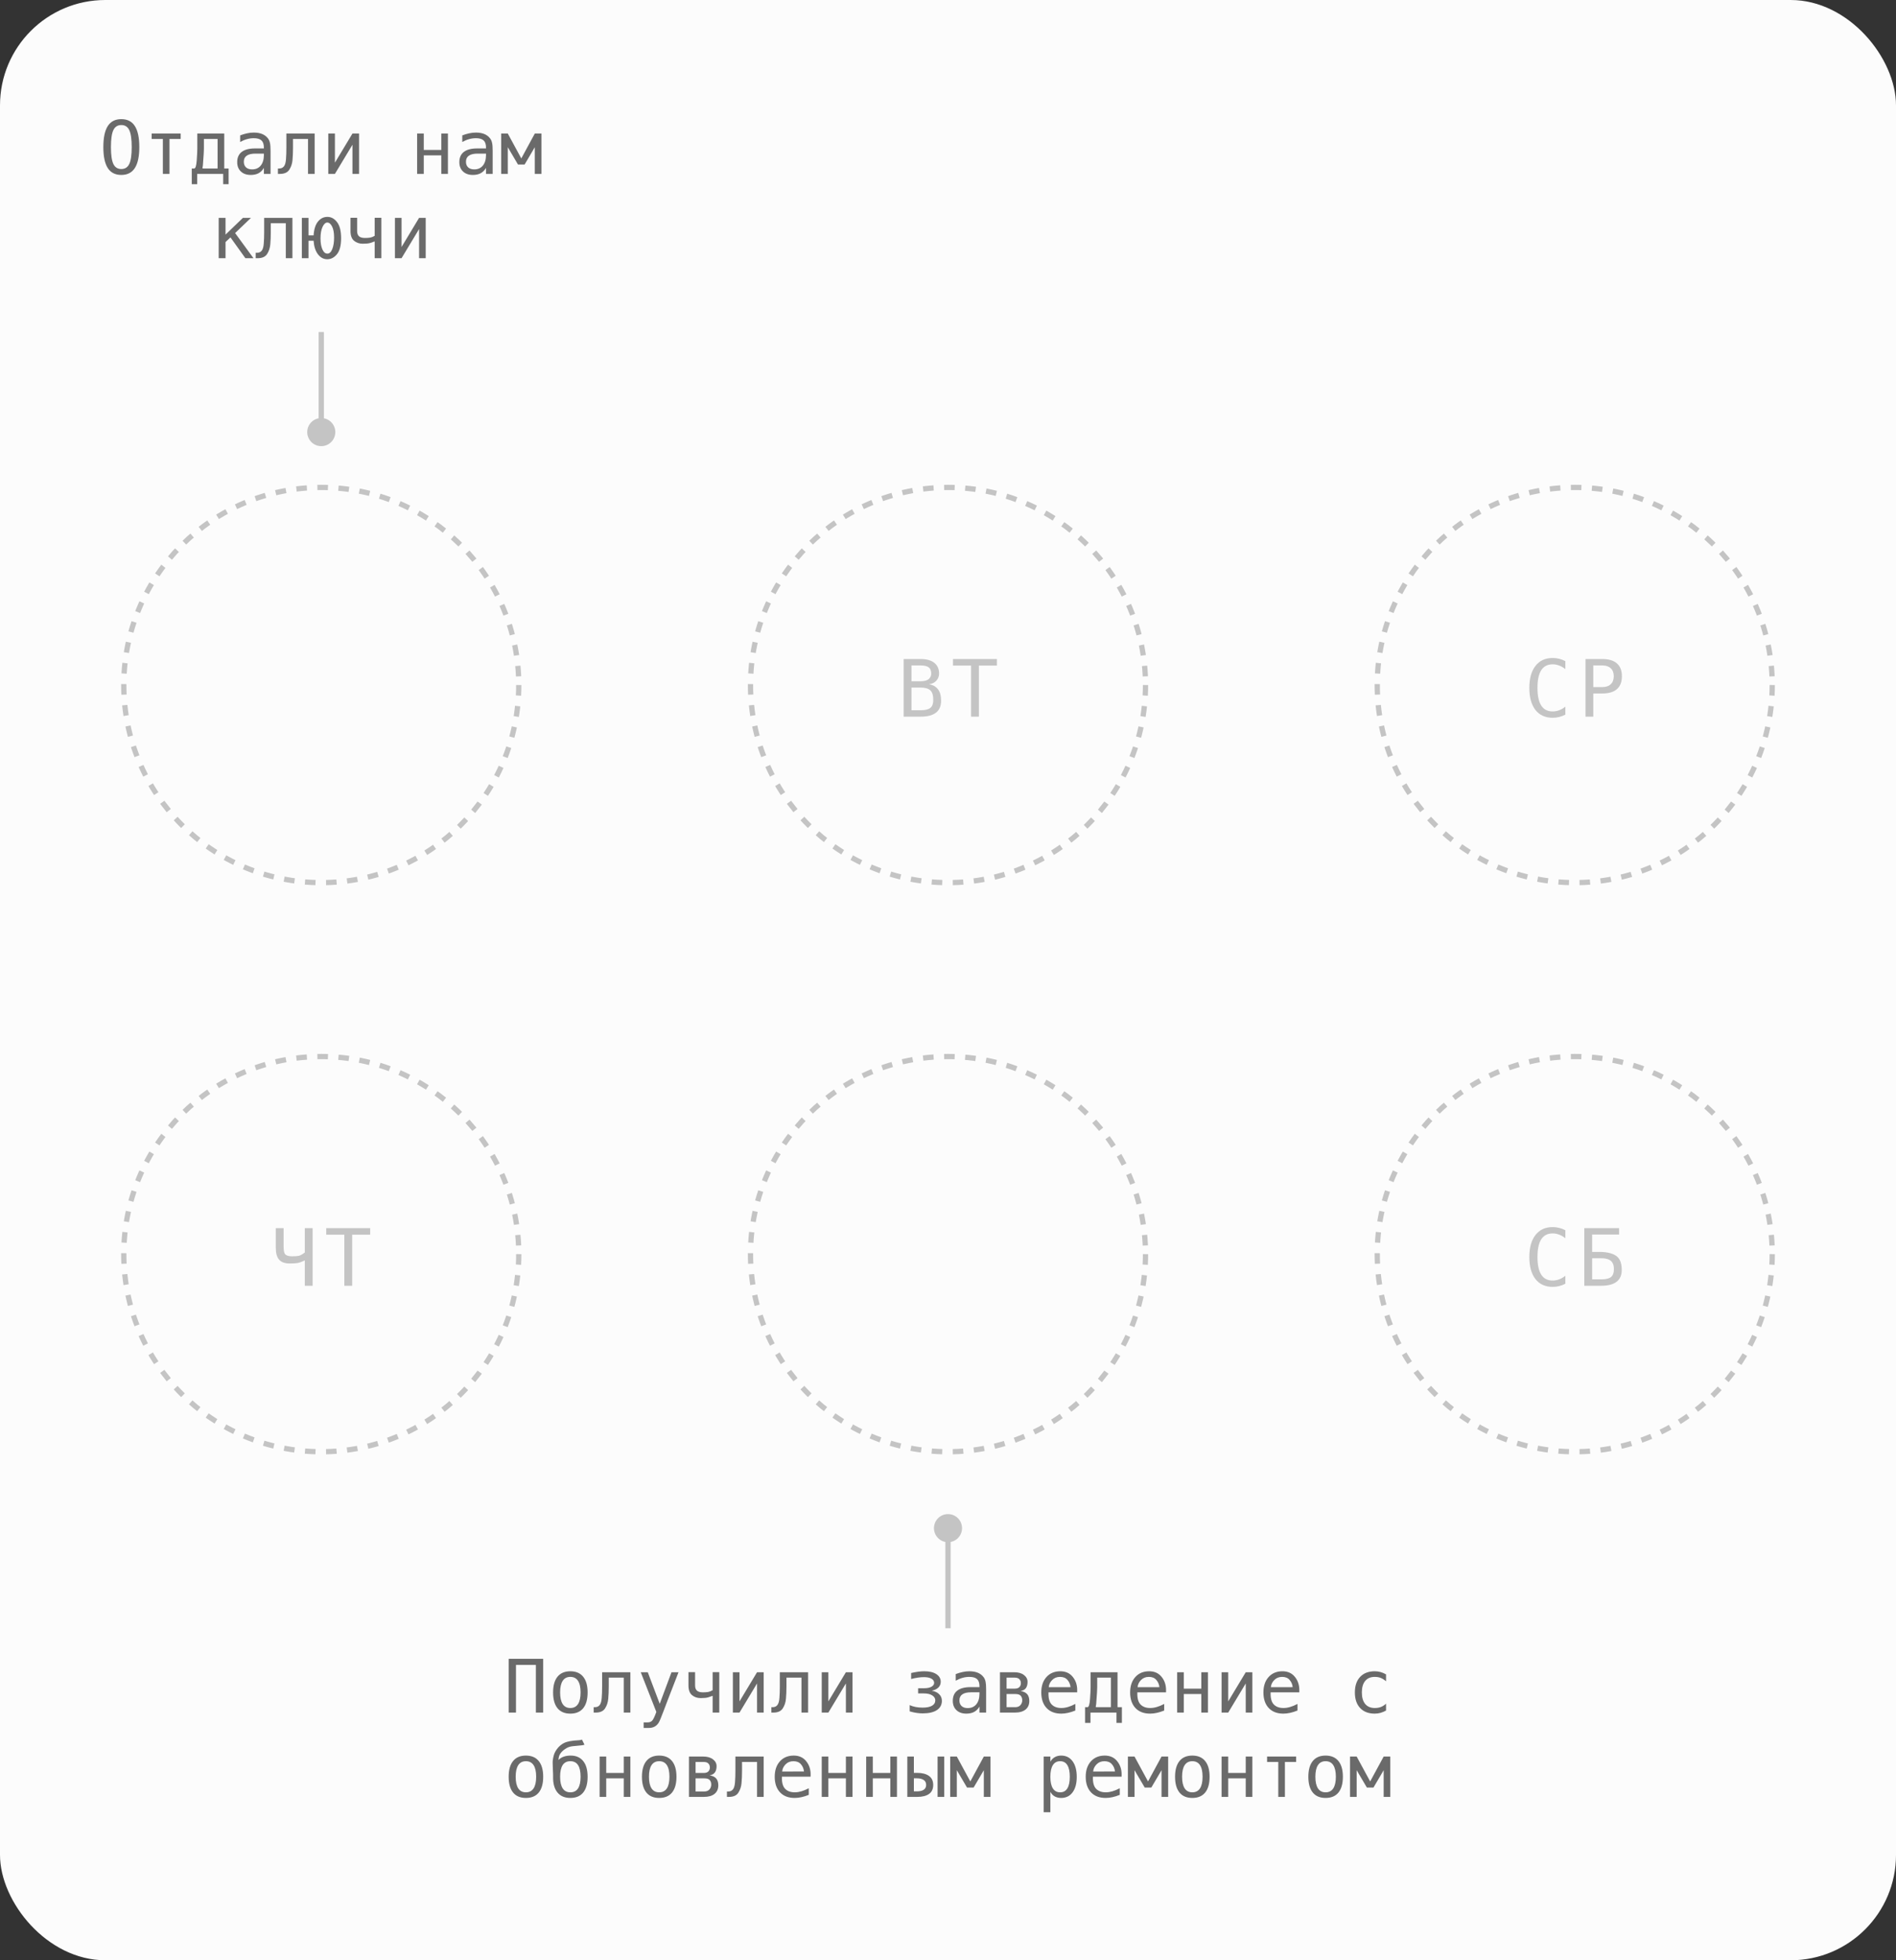 <?xml version="1.0" encoding="UTF-8"?> <svg xmlns="http://www.w3.org/2000/svg" width="360" height="372" viewBox="0 0 360 372" fill="none"><rect x="0" y="0" width="360" height="372" fill="#333333" stroke="none"/> <rect width="360" height="372" rx="20" fill="#FCFCFC"></rect> <circle cx="61" cy="130" r="37.5" stroke="#C4C4C4" stroke-dasharray="2 2"></circle> <circle cx="180" cy="130" r="37.5" stroke="#C4C4C4" stroke-dasharray="2 2"></circle> <circle cx="299" cy="130" r="37.5" stroke="#C4C4C4" stroke-dasharray="2 2"></circle> <circle cx="299" cy="238" r="37.5" stroke="#C4C4C4" stroke-dasharray="2 2"></circle> <circle cx="180" cy="238" r="37.5" stroke="#C4C4C4" stroke-dasharray="2 2"></circle> <circle cx="61" cy="238" r="37.5" stroke="#C4C4C4" stroke-dasharray="2 2"></circle> <path d="M173.065 130.485V134.784H174.815C175.674 134.784 176.287 134.635 176.653 134.337C177.02 134.035 177.203 133.539 177.203 132.851C177.203 131.942 177.01 131.322 176.624 130.99C176.238 130.653 175.635 130.485 174.815 130.485H173.065ZM173.065 126.281V129.284H174.786C175.499 129.284 176.014 129.147 176.331 128.874C176.653 128.6 176.815 128.256 176.815 127.841C176.815 127.289 176.656 126.891 176.338 126.647C176.026 126.403 175.508 126.281 174.786 126.281H173.065ZM171.578 125.065H174.815C175.933 125.065 176.795 125.307 177.4 125.79C178.006 126.273 178.309 126.957 178.309 127.841C178.309 128.314 178.148 128.744 177.825 129.13C177.508 129.516 177.029 129.757 176.39 129.855C177.108 129.962 177.669 130.27 178.074 130.778C178.484 131.281 178.69 132.021 178.69 132.997C178.69 133.988 178.365 134.738 177.715 135.246C177.066 135.749 176.099 136 174.815 136H171.578V125.065ZM180.944 125.065H189.287V126.31H185.866V136H184.379V126.31H180.944V125.065Z" fill="#C4C4C4"></path> <path d="M52.365 236.822V233.065H53.852V236.632C53.852 237.428 53.986 237.923 54.255 238.119C54.523 238.314 54.924 238.412 55.456 238.412C56.027 238.412 56.462 238.377 56.76 238.309C57.058 238.236 57.429 238.031 57.873 237.694V233.065H59.36V244H57.873V239.181C57.297 239.464 56.826 239.635 56.46 239.693C56.093 239.747 55.603 239.774 54.987 239.774C54.094 239.774 53.432 239.535 53.002 239.056C52.578 238.578 52.365 237.833 52.365 236.822ZM61.944 233.065H70.287V234.31H66.866V244H65.379V234.31H61.944V233.065Z" fill="#C4C4C4"></path> <path d="M297.221 135.612C296.845 135.812 296.459 135.961 296.064 136.059C295.668 136.161 295.248 136.212 294.804 136.212C293.402 136.212 292.314 135.717 291.537 134.726C290.766 133.734 290.38 132.34 290.38 130.543C290.38 128.756 290.768 127.365 291.545 126.369C292.326 125.368 293.412 124.867 294.804 124.867C295.248 124.867 295.668 124.918 296.064 125.021C296.459 125.119 296.845 125.268 297.221 125.468V126.984C296.859 126.686 296.471 126.459 296.056 126.303C295.641 126.146 295.224 126.068 294.804 126.068C293.842 126.068 293.122 126.439 292.643 127.182C292.165 127.924 291.925 129.044 291.925 130.543C291.925 132.038 292.165 133.156 292.643 133.898C293.122 134.64 293.842 135.011 294.804 135.011C295.233 135.011 295.653 134.933 296.064 134.777C296.479 134.621 296.864 134.394 297.221 134.096V135.612ZM302.522 126.281V130.39H304.236C304.92 130.39 305.452 130.209 305.833 129.848C306.219 129.486 306.412 128.981 306.412 128.332C306.412 127.682 306.221 127.179 305.84 126.823C305.459 126.461 304.925 126.281 304.236 126.281H302.522ZM301.043 125.065H304.236C305.457 125.065 306.382 125.343 307.012 125.9C307.642 126.452 307.957 127.262 307.957 128.332C307.957 129.411 307.642 130.226 307.012 130.778C306.387 131.33 305.462 131.605 304.236 131.605H302.522V136H301.043V125.065Z" fill="#C4C4C4"></path> <path d="M297.221 243.612C296.845 243.812 296.459 243.961 296.064 244.059C295.668 244.161 295.248 244.212 294.804 244.212C293.402 244.212 292.314 243.717 291.537 242.726C290.766 241.734 290.38 240.34 290.38 238.543C290.38 236.756 290.768 235.365 291.545 234.369C292.326 233.368 293.412 232.867 294.804 232.867C295.248 232.867 295.668 232.918 296.064 233.021C296.459 233.119 296.845 233.268 297.221 233.468V234.984C296.859 234.686 296.471 234.459 296.056 234.303C295.641 234.146 295.224 234.068 294.804 234.068C293.842 234.068 293.122 234.439 292.643 235.182C292.165 235.924 291.925 237.044 291.925 238.543C291.925 240.038 292.165 241.156 292.643 241.898C293.122 242.64 293.842 243.011 294.804 243.011C295.233 243.011 295.653 242.933 296.064 242.777C296.479 242.621 296.864 242.394 297.221 242.096V243.612ZM302.303 238.778V242.784H304.053C304.912 242.784 305.525 242.635 305.892 242.337C306.258 242.035 306.441 241.539 306.441 240.851C306.441 240.138 306.248 239.615 305.862 239.283C305.476 238.946 304.873 238.778 304.053 238.778H302.303ZM307.422 234.281H302.303V237.577H304.024C305.874 237.65 307.046 238.153 307.539 239.085C307.798 239.574 307.928 240.211 307.928 240.997C307.928 241.988 307.603 242.735 306.954 243.238C306.304 243.746 305.337 244 304.053 244H300.816V233.065H307.422V234.281Z" fill="#C4C4C4"></path> <path d="M61 84.667C62.473 84.667 63.667 83.473 63.667 82C63.667 80.527 62.473 79.333 61 79.333C59.527 79.333 58.333 80.527 58.333 82C58.333 83.473 59.527 84.667 61 84.667ZM61.5 82L61.5 63L60.5 63L60.5 82L61.5 82Z" fill="#C4C4C4"></path> <path d="M180 287.333C178.527 287.333 177.333 288.527 177.333 290C177.333 291.473 178.527 292.667 180 292.667C181.473 292.667 182.667 291.473 182.667 290C182.667 288.527 181.473 287.333 180 287.333ZM179.5 290V309H180.5V290H179.5Z" fill="#C4C4C4"></path> <path d="M25.009 27.907C25.009 26.408 24.854 25.337 24.544 24.694C24.239 24.052 23.735 23.73 23.033 23.73C22.336 23.73 21.832 24.052 21.523 24.694C21.217 25.337 21.064 26.408 21.064 27.907C21.064 29.402 21.217 30.471 21.523 31.113C21.832 31.756 22.336 32.077 23.033 32.077C23.735 32.077 24.239 31.758 24.544 31.12C24.854 30.477 25.009 29.407 25.009 27.907ZM26.451 27.907C26.451 29.685 26.169 31.011 25.604 31.886C25.043 32.761 24.186 33.198 23.033 33.198C21.88 33.198 21.023 32.763 20.463 31.893C19.902 31.022 19.622 29.694 19.622 27.907C19.622 26.125 19.902 24.797 20.463 23.922C21.028 23.047 21.885 22.609 23.033 22.609C24.186 22.609 25.043 23.047 25.604 23.922C26.169 24.797 26.451 26.125 26.451 27.907ZM32.18 26.369V33H30.922V26.369H28.796V25.344H34.306V26.369H32.18ZM42.577 31.975H43.404V34.955H42.379V33H37.437V34.955H36.411V31.975H36.869C37.12 31.975 37.282 31.457 37.355 30.423C37.427 29.388 37.464 28.643 37.464 28.188V25.344H42.577V31.975ZM41.312 31.975V26.369H38.715V28.215C38.715 28.671 38.669 29.461 38.578 30.587C38.542 31.243 38.508 31.61 38.476 31.688C38.444 31.76 38.428 31.826 38.428 31.886C38.428 31.945 38.505 31.975 38.66 31.975H41.312ZM48.928 29.151H48.511C47.777 29.151 47.223 29.281 46.85 29.541C46.48 29.796 46.296 30.179 46.296 30.689C46.296 31.15 46.435 31.508 46.713 31.763C46.991 32.018 47.376 32.145 47.868 32.145C48.561 32.145 49.105 31.906 49.502 31.428C49.898 30.945 50.099 30.279 50.103 29.432V29.151H48.928ZM51.368 28.632V33H50.103V31.865C49.835 32.321 49.495 32.658 49.085 32.877C48.679 33.091 48.185 33.198 47.602 33.198C46.822 33.198 46.2 32.98 45.735 32.542C45.27 32.1 45.038 31.51 45.038 30.771C45.038 29.919 45.323 29.272 45.893 28.83C46.467 28.388 47.308 28.167 48.415 28.167H50.103V27.969C50.099 27.358 49.944 26.916 49.639 26.643C49.333 26.365 48.846 26.226 48.176 26.226C47.747 26.226 47.315 26.287 46.877 26.41C46.44 26.533 46.013 26.713 45.599 26.95V25.692C46.063 25.515 46.508 25.383 46.932 25.296C47.36 25.205 47.775 25.159 48.176 25.159C48.809 25.159 49.349 25.253 49.796 25.439C50.247 25.626 50.612 25.907 50.89 26.28C51.063 26.508 51.186 26.791 51.259 27.128C51.332 27.461 51.368 27.962 51.368 28.632ZM54.376 25.344H59.742V33H58.484V26.369H55.634V28.044C55.634 28.905 55.602 29.682 55.538 30.375C55.479 31.063 55.276 31.674 54.93 32.207C54.588 32.736 53.993 33 53.145 33H52.77V31.975H53.009C53.396 31.975 53.697 31.84 53.911 31.571C54.125 31.302 54.255 30.849 54.301 30.211C54.351 29.573 54.376 28.857 54.376 28.064V25.344ZM66.92 27.47L63.591 33H62.333V25.344H63.591V30.874L66.92 25.344H68.178V33H66.92V27.47ZM83.791 29.48H80.462V33H79.204V25.344H80.462V28.454H83.791V25.344H85.049V33H83.791V29.48ZM91.106 29.151H90.689C89.955 29.151 89.401 29.281 89.027 29.541C88.658 29.796 88.474 30.179 88.474 30.689C88.474 31.15 88.613 31.508 88.891 31.763C89.169 32.018 89.554 32.145 90.046 32.145C90.739 32.145 91.283 31.906 91.68 31.428C92.076 30.945 92.277 30.279 92.281 29.432V29.151H91.106ZM93.546 28.632V33H92.281V31.865C92.012 32.321 91.673 32.658 91.263 32.877C90.857 33.091 90.363 33.198 89.779 33.198C89 33.198 88.378 32.98 87.913 32.542C87.448 32.1 87.216 31.51 87.216 30.771C87.216 29.919 87.501 29.272 88.07 28.83C88.644 28.388 89.485 28.167 90.593 28.167H92.281V27.969C92.277 27.358 92.122 26.916 91.816 26.643C91.511 26.365 91.023 26.226 90.353 26.226C89.925 26.226 89.492 26.287 89.055 26.41C88.617 26.533 88.191 26.713 87.776 26.95V25.692C88.241 25.515 88.686 25.383 89.109 25.296C89.538 25.205 89.953 25.159 90.353 25.159C90.987 25.159 91.527 25.253 91.974 25.439C92.425 25.626 92.789 25.907 93.067 26.28C93.241 26.508 93.364 26.791 93.436 27.128C93.509 27.461 93.546 27.962 93.546 28.632ZM95.159 25.344H96.417L98.981 30.067L101.544 25.344H102.802V33H101.544V27.935L99.609 31.223H98.352L96.417 27.935V33H95.159V25.344ZM41.524 41.344H42.823V44.523L46.125 41.344H47.656L44.642 44.228L48.128 49H46.59L43.76 45.049L42.823 45.931V49H41.524V41.344ZM50.158 41.344H55.524V49H54.267V42.369H51.416V44.044C51.416 44.905 51.384 45.682 51.32 46.375C51.261 47.063 51.058 47.674 50.712 48.207C50.37 48.736 49.775 49 48.928 49H48.552V47.975H48.791C49.178 47.975 49.479 47.84 49.693 47.571C49.908 47.302 50.037 46.849 50.083 46.211C50.133 45.573 50.158 44.857 50.158 44.065V41.344ZM63.434 45.069C63.434 44.167 63.306 43.47 63.051 42.977C62.796 42.481 62.495 42.232 62.148 42.232C61.802 42.232 61.499 42.51 61.239 43.066C60.984 43.622 60.856 44.34 60.856 45.22C60.856 46.099 60.977 46.806 61.219 47.339C61.46 47.872 61.775 48.136 62.162 48.132C62.55 48.132 62.857 47.847 63.085 47.277C63.317 46.708 63.434 45.972 63.434 45.069ZM58.573 44.666H59.544C59.621 43.499 59.899 42.624 60.378 42.041C60.856 41.453 61.453 41.159 62.169 41.159C62.884 41.159 63.495 41.492 64.001 42.157C64.511 42.823 64.767 43.841 64.767 45.213C64.767 46.589 64.505 47.599 63.98 48.241C63.456 48.879 62.843 49.198 62.142 49.198C61.444 49.198 60.854 48.884 60.371 48.255C59.893 47.626 59.617 46.772 59.544 45.691H58.573V49H57.315V41.344H58.573V44.666ZM66.551 43.839V41.33H67.809V43.839C67.809 44.295 67.929 44.63 68.171 44.844C68.417 45.053 68.791 45.158 69.292 45.158C69.693 45.158 70.023 45.135 70.283 45.09C70.543 45.044 70.83 44.933 71.144 44.755V41.33H72.402V49H71.144V45.815C70.903 45.91 70.623 46.008 70.304 46.108C69.985 46.204 69.508 46.252 68.875 46.252C68.237 46.252 67.69 46.067 67.234 45.698C66.779 45.325 66.551 44.705 66.551 43.839ZM79.573 43.47L76.244 49H74.986V41.344H76.244V46.874L79.573 41.344H80.831V49H79.573V43.47Z" fill="#6A6A6A"></path> <path d="M96.581 314.794H103.137V325H101.749V315.956H97.969V325H96.581V314.794ZM108.291 318.226C107.653 318.226 107.17 318.474 106.842 318.971C106.514 319.467 106.35 320.203 106.35 321.179C106.35 322.149 106.514 322.885 106.842 323.387C107.17 323.883 107.653 324.132 108.291 324.132C108.934 324.132 109.419 323.883 109.747 323.387C110.075 322.885 110.239 322.149 110.239 321.179C110.239 320.203 110.075 319.467 109.747 318.971C109.419 318.474 108.934 318.226 108.291 318.226ZM108.291 317.159C109.353 317.159 110.164 317.503 110.725 318.191C111.29 318.88 111.572 319.875 111.572 321.179C111.572 322.487 111.292 323.485 110.731 324.173C110.171 324.856 109.357 325.198 108.291 325.198C107.229 325.198 106.418 324.856 105.857 324.173C105.297 323.485 105.017 322.487 105.017 321.179C105.017 319.875 105.297 318.88 105.857 318.191C106.418 317.503 107.229 317.159 108.291 317.159ZM114.327 317.344H119.693V325H118.436V318.369H115.585V320.044C115.585 320.905 115.553 321.682 115.489 322.375C115.43 323.063 115.227 323.674 114.881 324.207C114.539 324.736 113.944 325 113.097 325H112.721V323.975H112.96C113.347 323.975 113.648 323.84 113.862 323.571C114.076 323.302 114.206 322.849 114.252 322.211C114.302 321.573 114.327 320.857 114.327 320.064V317.344ZM126.816 322.539C126.607 323.072 126.34 323.774 126.017 324.645C125.565 325.848 125.262 326.581 125.107 326.846C124.898 327.201 124.636 327.468 124.321 327.646C124.007 327.823 123.64 327.912 123.221 327.912H122.209V326.859H122.954C123.323 326.859 123.613 326.752 123.822 326.538C124.032 326.324 124.299 325.77 124.622 324.877L121.662 317.344H122.995L125.265 323.332L127.5 317.344H128.833L126.816 322.539ZM130.72 319.839V317.33H131.978V319.839C131.978 320.295 132.098 320.63 132.34 320.844C132.586 321.053 132.96 321.158 133.461 321.158C133.862 321.158 134.192 321.135 134.452 321.09C134.712 321.044 134.999 320.933 135.313 320.755V317.33H136.571V325H135.313V321.814C135.072 321.91 134.792 322.008 134.473 322.108C134.154 322.204 133.677 322.252 133.044 322.252C132.406 322.252 131.859 322.067 131.403 321.698C130.948 321.325 130.72 320.705 130.72 319.839ZM143.742 319.47L140.413 325H139.155V317.344H140.413V322.874L143.742 317.344H145V325H143.742V319.47ZM148.069 317.344H153.436V325H152.178V318.369H149.327V320.044C149.327 320.905 149.295 321.682 149.231 322.375C149.172 323.063 148.969 323.674 148.623 324.207C148.281 324.736 147.687 325 146.839 325H146.463V323.975H146.702C147.09 323.975 147.39 323.84 147.604 323.571C147.819 323.302 147.949 322.849 147.994 322.211C148.044 321.573 148.069 320.857 148.069 320.064V317.344ZM160.613 319.47L157.284 325H156.026V317.344H157.284V322.874L160.613 317.344H161.871V325H160.613V319.47ZM176.917 320.851C177.519 320.955 177.988 321.176 178.325 321.514C178.667 321.851 178.838 322.268 178.838 322.765C178.838 323.521 178.521 324.109 177.888 324.528C177.259 324.943 176.363 325.15 175.201 325.15C174.814 325.15 174.413 325.118 173.998 325.055C173.583 324.991 173.157 324.895 172.72 324.768V323.585C173.066 323.74 173.447 323.858 173.861 323.94C174.276 324.018 174.711 324.057 175.167 324.057C175.955 324.057 176.555 323.938 176.965 323.701C177.38 323.46 177.587 323.116 177.587 322.669C177.587 322.3 177.393 321.99 177.006 321.739C176.623 321.489 176.09 321.363 175.406 321.363H174.326V320.379H175.454C176.074 320.379 176.548 320.281 176.876 320.085C177.204 319.884 177.368 319.645 177.368 319.367C177.368 319.03 177.197 318.763 176.855 318.567C176.518 318.371 176.035 318.273 175.406 318.273C175.064 318.273 174.695 318.303 174.299 318.362C173.907 318.417 173.474 318.506 173 318.629V317.487C173.479 317.378 173.925 317.296 174.34 317.241C174.759 317.187 175.151 317.159 175.516 317.159C176.473 317.159 177.229 317.339 177.785 317.699C178.341 318.059 178.619 318.545 178.619 319.155C178.619 319.584 178.471 319.946 178.175 320.242C177.879 320.534 177.459 320.737 176.917 320.851ZM184.799 321.151H184.382C183.648 321.151 183.094 321.281 182.721 321.541C182.352 321.796 182.167 322.179 182.167 322.689C182.167 323.15 182.306 323.507 182.584 323.763C182.862 324.018 183.247 324.146 183.739 324.146C184.432 324.146 184.977 323.906 185.373 323.428C185.77 322.945 185.97 322.279 185.975 321.432V321.151H184.799ZM187.239 320.632V325H185.975V323.865C185.706 324.321 185.366 324.658 184.956 324.877C184.55 325.091 184.056 325.198 183.473 325.198C182.693 325.198 182.071 324.979 181.606 324.542C181.142 324.1 180.909 323.51 180.909 322.771C180.909 321.919 181.194 321.272 181.764 320.83C182.338 320.388 183.179 320.167 184.286 320.167H185.975V319.969C185.97 319.358 185.815 318.916 185.51 318.643C185.204 318.365 184.717 318.226 184.047 318.226C183.618 318.226 183.186 318.287 182.748 318.41C182.311 318.533 181.884 318.713 181.47 318.95V317.692C181.935 317.515 182.379 317.382 182.803 317.296C183.231 317.205 183.646 317.159 184.047 317.159C184.68 317.159 185.22 317.253 185.667 317.439C186.118 317.626 186.483 317.907 186.761 318.28C186.934 318.508 187.057 318.791 187.13 319.128C187.203 319.461 187.239 319.962 187.239 320.632ZM191.122 321.479V323.975H192.756C193.189 323.975 193.519 323.847 193.747 323.592C193.979 323.337 194.096 323.027 194.096 322.662C194.096 322.302 193.998 322.015 193.802 321.801C193.61 321.587 193.271 321.479 192.783 321.479H191.122ZM191.122 318.369V320.454H192.681C193.068 320.454 193.357 320.358 193.549 320.167C193.74 319.971 193.836 319.72 193.836 319.415C193.836 319.11 193.74 318.859 193.549 318.663C193.357 318.467 193.066 318.369 192.674 318.369H191.122ZM189.864 317.344H192.578C193.353 317.344 193.968 317.519 194.424 317.87C194.88 318.221 195.107 318.652 195.107 319.162C195.107 319.668 194.998 320.069 194.779 320.365C194.565 320.657 194.232 320.835 193.781 320.898C194.387 321.012 194.813 321.224 195.06 321.534C195.31 321.844 195.436 322.266 195.436 322.799C195.436 323.501 195.196 324.043 194.718 324.426C194.244 324.809 193.567 325 192.688 325H189.864V317.344ZM204.527 320.543V321.158H199.079V321.199C199.043 322.243 199.241 322.993 199.674 323.448C200.111 323.904 200.727 324.132 201.52 324.132C201.921 324.132 202.34 324.068 202.777 323.94C203.215 323.813 203.682 323.619 204.179 323.359V324.61C203.7 324.806 203.238 324.952 202.791 325.048C202.349 325.148 201.921 325.198 201.506 325.198C200.316 325.198 199.387 324.843 198.717 324.132C198.047 323.416 197.712 322.432 197.712 321.179C197.712 319.957 198.04 318.982 198.696 318.253C199.353 317.524 200.228 317.159 201.321 317.159C202.297 317.159 203.064 317.49 203.625 318.15C204.19 318.811 204.491 319.609 204.527 320.543ZM203.27 320.174C203.215 319.645 203.021 319.189 202.688 318.807C202.36 318.419 201.886 318.226 201.267 318.226C200.66 318.226 200.161 318.426 199.77 318.827C199.378 319.228 199.163 319.679 199.127 320.181L203.27 320.174ZM212.19 323.975H213.018V326.955H211.992V325H207.05V326.955H206.024V323.975H206.482C206.733 323.975 206.895 323.457 206.968 322.423C207.041 321.388 207.077 320.643 207.077 320.188V317.344H212.19V323.975ZM210.926 323.975V318.369H208.328V320.215C208.328 320.671 208.283 321.461 208.191 322.587C208.155 323.243 208.121 323.61 208.089 323.688C208.057 323.76 208.041 323.826 208.041 323.886C208.041 323.945 208.118 323.975 208.273 323.975H210.926ZM221.398 320.543V321.158H215.95V321.199C215.914 322.243 216.112 322.993 216.545 323.448C216.982 323.904 217.598 324.132 218.391 324.132C218.792 324.132 219.211 324.068 219.648 323.94C220.086 323.813 220.553 323.619 221.05 323.359V324.61C220.571 324.806 220.109 324.952 219.662 325.048C219.22 325.148 218.792 325.198 218.377 325.198C217.188 325.198 216.258 324.843 215.588 324.132C214.918 323.416 214.583 322.432 214.583 321.179C214.583 319.957 214.911 318.982 215.567 318.253C216.224 317.524 217.099 317.159 218.192 317.159C219.168 317.159 219.936 317.49 220.496 318.15C221.061 318.811 221.362 319.609 221.398 320.543ZM220.141 320.174C220.086 319.645 219.892 319.189 219.56 318.807C219.231 318.419 218.757 318.226 218.138 318.226C217.532 318.226 217.033 318.426 216.641 318.827C216.249 319.228 216.035 319.679 215.998 320.181L220.141 320.174ZM228.098 321.479H224.769V325H223.511V317.344H224.769V320.454H228.098V317.344H229.355V325H228.098V321.479ZM236.533 319.47L233.204 325H231.946V317.344H233.204V322.874L236.533 317.344H237.791V325H236.533V319.47ZM246.705 320.543V321.158H241.257V321.199C241.22 322.243 241.419 322.993 241.852 323.448C242.289 323.904 242.904 324.132 243.697 324.132C244.098 324.132 244.518 324.068 244.955 323.94C245.393 323.813 245.86 323.619 246.356 323.359V324.61C245.878 324.806 245.415 324.952 244.969 325.048C244.527 325.148 244.098 325.198 243.684 325.198C242.494 325.198 241.564 324.843 240.895 324.132C240.225 323.416 239.89 322.432 239.89 321.179C239.89 319.957 240.218 318.982 240.874 318.253C241.53 317.524 242.405 317.159 243.499 317.159C244.474 317.159 245.242 317.49 245.803 318.15C246.368 318.811 246.669 319.609 246.705 320.543ZM245.447 320.174C245.393 319.645 245.199 319.189 244.866 318.807C244.538 318.419 244.064 318.226 243.444 318.226C242.838 318.226 242.339 318.426 241.947 318.827C241.555 319.228 241.341 319.679 241.305 320.181L245.447 320.174ZM263.173 324.61C262.836 324.806 262.487 324.952 262.127 325.048C261.771 325.148 261.407 325.198 261.033 325.198C259.848 325.198 258.921 324.843 258.251 324.132C257.586 323.421 257.253 322.437 257.253 321.179C257.253 319.921 257.586 318.937 258.251 318.226C258.921 317.515 259.848 317.159 261.033 317.159C261.402 317.159 261.762 317.207 262.113 317.303C262.464 317.398 262.817 317.547 263.173 317.747V319.066C262.84 318.77 262.505 318.556 262.168 318.424C261.835 318.292 261.457 318.226 261.033 318.226C260.245 318.226 259.639 318.481 259.215 318.991C258.791 319.502 258.579 320.231 258.579 321.179C258.579 322.122 258.791 322.851 259.215 323.366C259.643 323.877 260.249 324.132 261.033 324.132C261.471 324.132 261.863 324.066 262.209 323.934C262.555 323.797 262.877 323.587 263.173 323.305V324.61ZM99.856 334.226C99.217 334.226 98.734 334.474 98.406 334.971C98.078 335.467 97.914 336.203 97.914 337.179C97.914 338.149 98.078 338.885 98.406 339.387C98.734 339.883 99.217 340.132 99.856 340.132C100.498 340.132 100.983 339.883 101.312 339.387C101.64 338.885 101.804 338.149 101.804 337.179C101.804 336.203 101.64 335.467 101.312 334.971C100.983 334.474 100.498 334.226 99.856 334.226ZM99.856 333.159C100.917 333.159 101.729 333.503 102.289 334.191C102.854 334.88 103.137 335.875 103.137 337.179C103.137 338.487 102.856 339.485 102.296 340.173C101.735 340.856 100.922 341.198 99.856 341.198C98.794 341.198 97.982 340.856 97.422 340.173C96.861 339.485 96.581 338.487 96.581 337.179C96.581 335.875 96.861 334.88 97.422 334.191C97.982 333.503 98.794 333.159 99.856 333.159ZM110.239 337.179C110.239 335.21 109.59 334.226 108.291 334.226C106.997 334.226 106.35 335.21 106.35 337.179C106.35 338.149 106.514 338.885 106.842 339.387C107.17 339.883 107.653 340.132 108.291 340.132C109.59 340.132 110.239 339.147 110.239 337.179ZM106.028 334C106.575 333.439 107.354 333.159 108.366 333.159C109.378 333.159 110.164 333.503 110.725 334.191C111.29 334.88 111.572 335.878 111.572 337.186C111.572 338.489 111.292 339.485 110.731 340.173C110.171 340.856 109.357 341.198 108.291 341.198C107.229 341.198 106.411 340.85 105.837 340.152C105.267 339.451 104.994 338.459 105.017 337.179C105.021 336.974 105.021 336.832 105.017 336.755L104.969 335.613C104.946 335.071 104.935 334.706 104.935 334.52C104.935 334.333 104.939 334.205 104.948 334.137C105.039 333.458 105.167 332.952 105.331 332.619C105.746 331.776 106.334 331.161 107.095 330.773C107.678 330.477 108.617 330.302 109.911 330.247C110.144 330.238 110.34 330.197 110.499 330.124L110.978 331.095C110.818 331.154 110.622 331.195 110.39 331.218L108.749 331.382C108.302 331.427 107.91 331.548 107.573 331.744C106.675 332.273 106.179 332.888 106.083 333.59L106.028 334ZM118.436 337.479H115.106V341H113.849V333.344H115.106V336.454H118.436V333.344H119.693V341H118.436V337.479ZM125.162 334.226C124.524 334.226 124.041 334.474 123.713 334.971C123.385 335.467 123.221 336.203 123.221 337.179C123.221 338.149 123.385 338.885 123.713 339.387C124.041 339.883 124.524 340.132 125.162 340.132C125.805 340.132 126.29 339.883 126.618 339.387C126.946 338.885 127.11 338.149 127.11 337.179C127.11 336.203 126.946 335.467 126.618 334.971C126.29 334.474 125.805 334.226 125.162 334.226ZM125.162 333.159C126.224 333.159 127.035 333.503 127.596 334.191C128.161 334.88 128.443 335.875 128.443 337.179C128.443 338.487 128.163 339.485 127.603 340.173C127.042 340.856 126.229 341.198 125.162 341.198C124.1 341.198 123.289 340.856 122.729 340.173C122.168 339.485 121.888 338.487 121.888 337.179C121.888 335.875 122.168 334.88 122.729 334.191C123.289 333.503 124.1 333.159 125.162 333.159ZM132.073 337.479V339.975H133.707C134.14 339.975 134.47 339.847 134.698 339.592C134.931 339.337 135.047 339.027 135.047 338.662C135.047 338.302 134.949 338.015 134.753 337.801C134.562 337.587 134.222 337.479 133.734 337.479H132.073ZM132.073 334.369V336.454H133.632C134.019 336.454 134.309 336.358 134.5 336.167C134.691 335.971 134.787 335.72 134.787 335.415C134.787 335.11 134.691 334.859 134.5 334.663C134.309 334.467 134.017 334.369 133.625 334.369H132.073ZM130.815 333.344H133.529C134.304 333.344 134.919 333.519 135.375 333.87C135.831 334.221 136.059 334.652 136.059 335.162C136.059 335.668 135.949 336.069 135.73 336.365C135.516 336.657 135.184 336.835 134.732 336.898C135.339 337.012 135.765 337.224 136.011 337.534C136.261 337.844 136.387 338.266 136.387 338.799C136.387 339.501 136.147 340.043 135.669 340.426C135.195 340.809 134.518 341 133.639 341H130.815V333.344ZM139.634 333.344H145V341H143.742V334.369H140.892V336.044C140.892 336.905 140.86 337.682 140.796 338.375C140.737 339.063 140.534 339.674 140.188 340.207C139.846 340.736 139.251 341 138.403 341H138.027V339.975H138.267C138.654 339.975 138.955 339.84 139.169 339.571C139.383 339.302 139.513 338.849 139.559 338.211C139.609 337.573 139.634 336.857 139.634 336.064V333.344ZM153.914 336.543V337.158H148.466V337.199C148.429 338.243 148.628 338.993 149.061 339.448C149.498 339.904 150.113 340.132 150.906 340.132C151.307 340.132 151.727 340.068 152.164 339.94C152.602 339.813 153.069 339.619 153.565 339.359V340.61C153.087 340.806 152.624 340.952 152.178 341.048C151.736 341.148 151.307 341.198 150.893 341.198C149.703 341.198 148.773 340.843 148.104 340.132C147.434 339.416 147.099 338.432 147.099 337.179C147.099 335.957 147.427 334.982 148.083 334.253C148.739 333.524 149.614 333.159 150.708 333.159C151.683 333.159 152.451 333.49 153.012 334.15C153.577 334.811 153.878 335.609 153.914 336.543ZM152.656 336.174C152.602 335.645 152.408 335.189 152.075 334.807C151.747 334.419 151.273 334.226 150.653 334.226C150.047 334.226 149.548 334.426 149.156 334.827C148.764 335.228 148.55 335.679 148.514 336.181L152.656 336.174ZM160.613 337.479H157.284V341H156.026V333.344H157.284V336.454H160.613V333.344H161.871V341H160.613V337.479ZM169.049 337.479H165.72V341H164.462V333.344H165.72V336.454H169.049V333.344H170.307V341H169.049V337.479ZM178.024 341V333.344H179.282V341H178.024ZM173.52 339.947H174.087C174.652 339.947 175.087 339.847 175.393 339.646C175.698 339.441 175.851 339.132 175.851 338.717C175.851 338.302 175.693 337.992 175.379 337.787C175.069 337.577 174.638 337.473 174.087 337.473H173.52V339.947ZM172.275 341V333.344H173.52V336.44H174.142C175.094 336.44 175.839 336.632 176.377 337.015C176.919 337.393 177.19 337.965 177.19 338.73C177.19 339.496 176.926 340.066 176.397 340.439C175.869 340.813 175.117 341 174.142 341H172.275ZM180.417 333.344H181.675L184.238 338.067L186.802 333.344H188.06V341H186.802V335.935L184.867 339.223H183.609L181.675 335.935V341H180.417V333.344ZM199.435 340.036V343.912H198.17V333.344H199.435V334.321C199.644 333.943 199.922 333.656 200.269 333.46C200.619 333.259 201.023 333.159 201.479 333.159C202.404 333.159 203.128 333.517 203.652 334.232C204.181 334.948 204.445 335.939 204.445 337.206C204.445 338.45 204.181 339.428 203.652 340.139C203.124 340.845 202.399 341.198 201.479 341.198C201.014 341.198 200.606 341.1 200.255 340.904C199.909 340.704 199.635 340.414 199.435 340.036ZM203.126 337.179C203.126 336.203 202.971 335.467 202.661 334.971C202.356 334.474 201.9 334.226 201.294 334.226C200.683 334.226 200.221 334.476 199.906 334.978C199.592 335.474 199.435 336.208 199.435 337.179C199.435 338.145 199.592 338.879 199.906 339.38C200.221 339.881 200.683 340.132 201.294 340.132C201.9 340.132 202.356 339.883 202.661 339.387C202.971 338.89 203.126 338.154 203.126 337.179ZM212.963 336.543V337.158H207.515V337.199C207.478 338.243 207.676 338.993 208.109 339.448C208.547 339.904 209.162 340.132 209.955 340.132C210.356 340.132 210.775 340.068 211.213 339.94C211.65 339.813 212.118 339.619 212.614 339.359V340.61C212.136 340.806 211.673 340.952 211.227 341.048C210.785 341.148 210.356 341.198 209.941 341.198C208.752 341.198 207.822 340.843 207.152 340.132C206.482 339.416 206.147 338.432 206.147 337.179C206.147 335.957 206.476 334.982 207.132 334.253C207.788 333.524 208.663 333.159 209.757 333.159C210.732 333.159 211.5 333.49 212.061 334.15C212.626 334.811 212.926 335.609 212.963 336.543ZM211.705 336.174C211.65 335.645 211.457 335.189 211.124 334.807C210.796 334.419 210.322 334.226 209.702 334.226C209.096 334.226 208.597 334.426 208.205 334.827C207.813 335.228 207.599 335.679 207.562 336.181L211.705 336.174ZM214.159 333.344H215.417L217.98 338.067L220.544 333.344H221.802V341H220.544V335.935L218.609 339.223H217.352L215.417 335.935V341H214.159V333.344ZM226.389 334.226C225.751 334.226 225.268 334.474 224.939 334.971C224.611 335.467 224.447 336.203 224.447 337.179C224.447 338.149 224.611 338.885 224.939 339.387C225.268 339.883 225.751 340.132 226.389 340.132C227.031 340.132 227.517 339.883 227.845 339.387C228.173 338.885 228.337 338.149 228.337 337.179C228.337 336.203 228.173 335.467 227.845 334.971C227.517 334.474 227.031 334.226 226.389 334.226ZM226.389 333.159C227.451 333.159 228.262 333.503 228.822 334.191C229.387 334.88 229.67 335.875 229.67 337.179C229.67 338.487 229.39 339.485 228.829 340.173C228.269 340.856 227.455 341.198 226.389 341.198C225.327 341.198 224.516 340.856 223.955 340.173C223.395 339.485 223.114 338.487 223.114 337.179C223.114 335.875 223.395 334.88 223.955 334.191C224.516 333.503 225.327 333.159 226.389 333.159ZM236.533 337.479H233.204V341H231.946V333.344H233.204V336.454H236.533V333.344H237.791V341H236.533V337.479ZM243.971 334.369V341H242.713V334.369H240.587V333.344H246.097V334.369H243.971ZM251.695 334.226C251.057 334.226 250.574 334.474 250.246 334.971C249.918 335.467 249.754 336.203 249.754 337.179C249.754 338.149 249.918 338.885 250.246 339.387C250.574 339.883 251.057 340.132 251.695 340.132C252.338 340.132 252.823 339.883 253.151 339.387C253.479 338.885 253.644 338.149 253.644 337.179C253.644 336.203 253.479 335.467 253.151 334.971C252.823 334.474 252.338 334.226 251.695 334.226ZM251.695 333.159C252.757 333.159 253.568 333.503 254.129 334.191C254.694 334.88 254.977 335.875 254.977 337.179C254.977 338.487 254.696 339.485 254.136 340.173C253.575 340.856 252.762 341.198 251.695 341.198C250.633 341.198 249.822 340.856 249.262 340.173C248.701 339.485 248.421 338.487 248.421 337.179C248.421 335.875 248.701 334.88 249.262 334.191C249.822 333.503 250.633 333.159 251.695 333.159ZM256.337 333.344H257.595L260.158 338.067L262.722 333.344H263.979V341H262.722V335.935L260.787 339.223H259.529L257.595 335.935V341H256.337V333.344Z" fill="#6A6A6A"></path> </svg> 